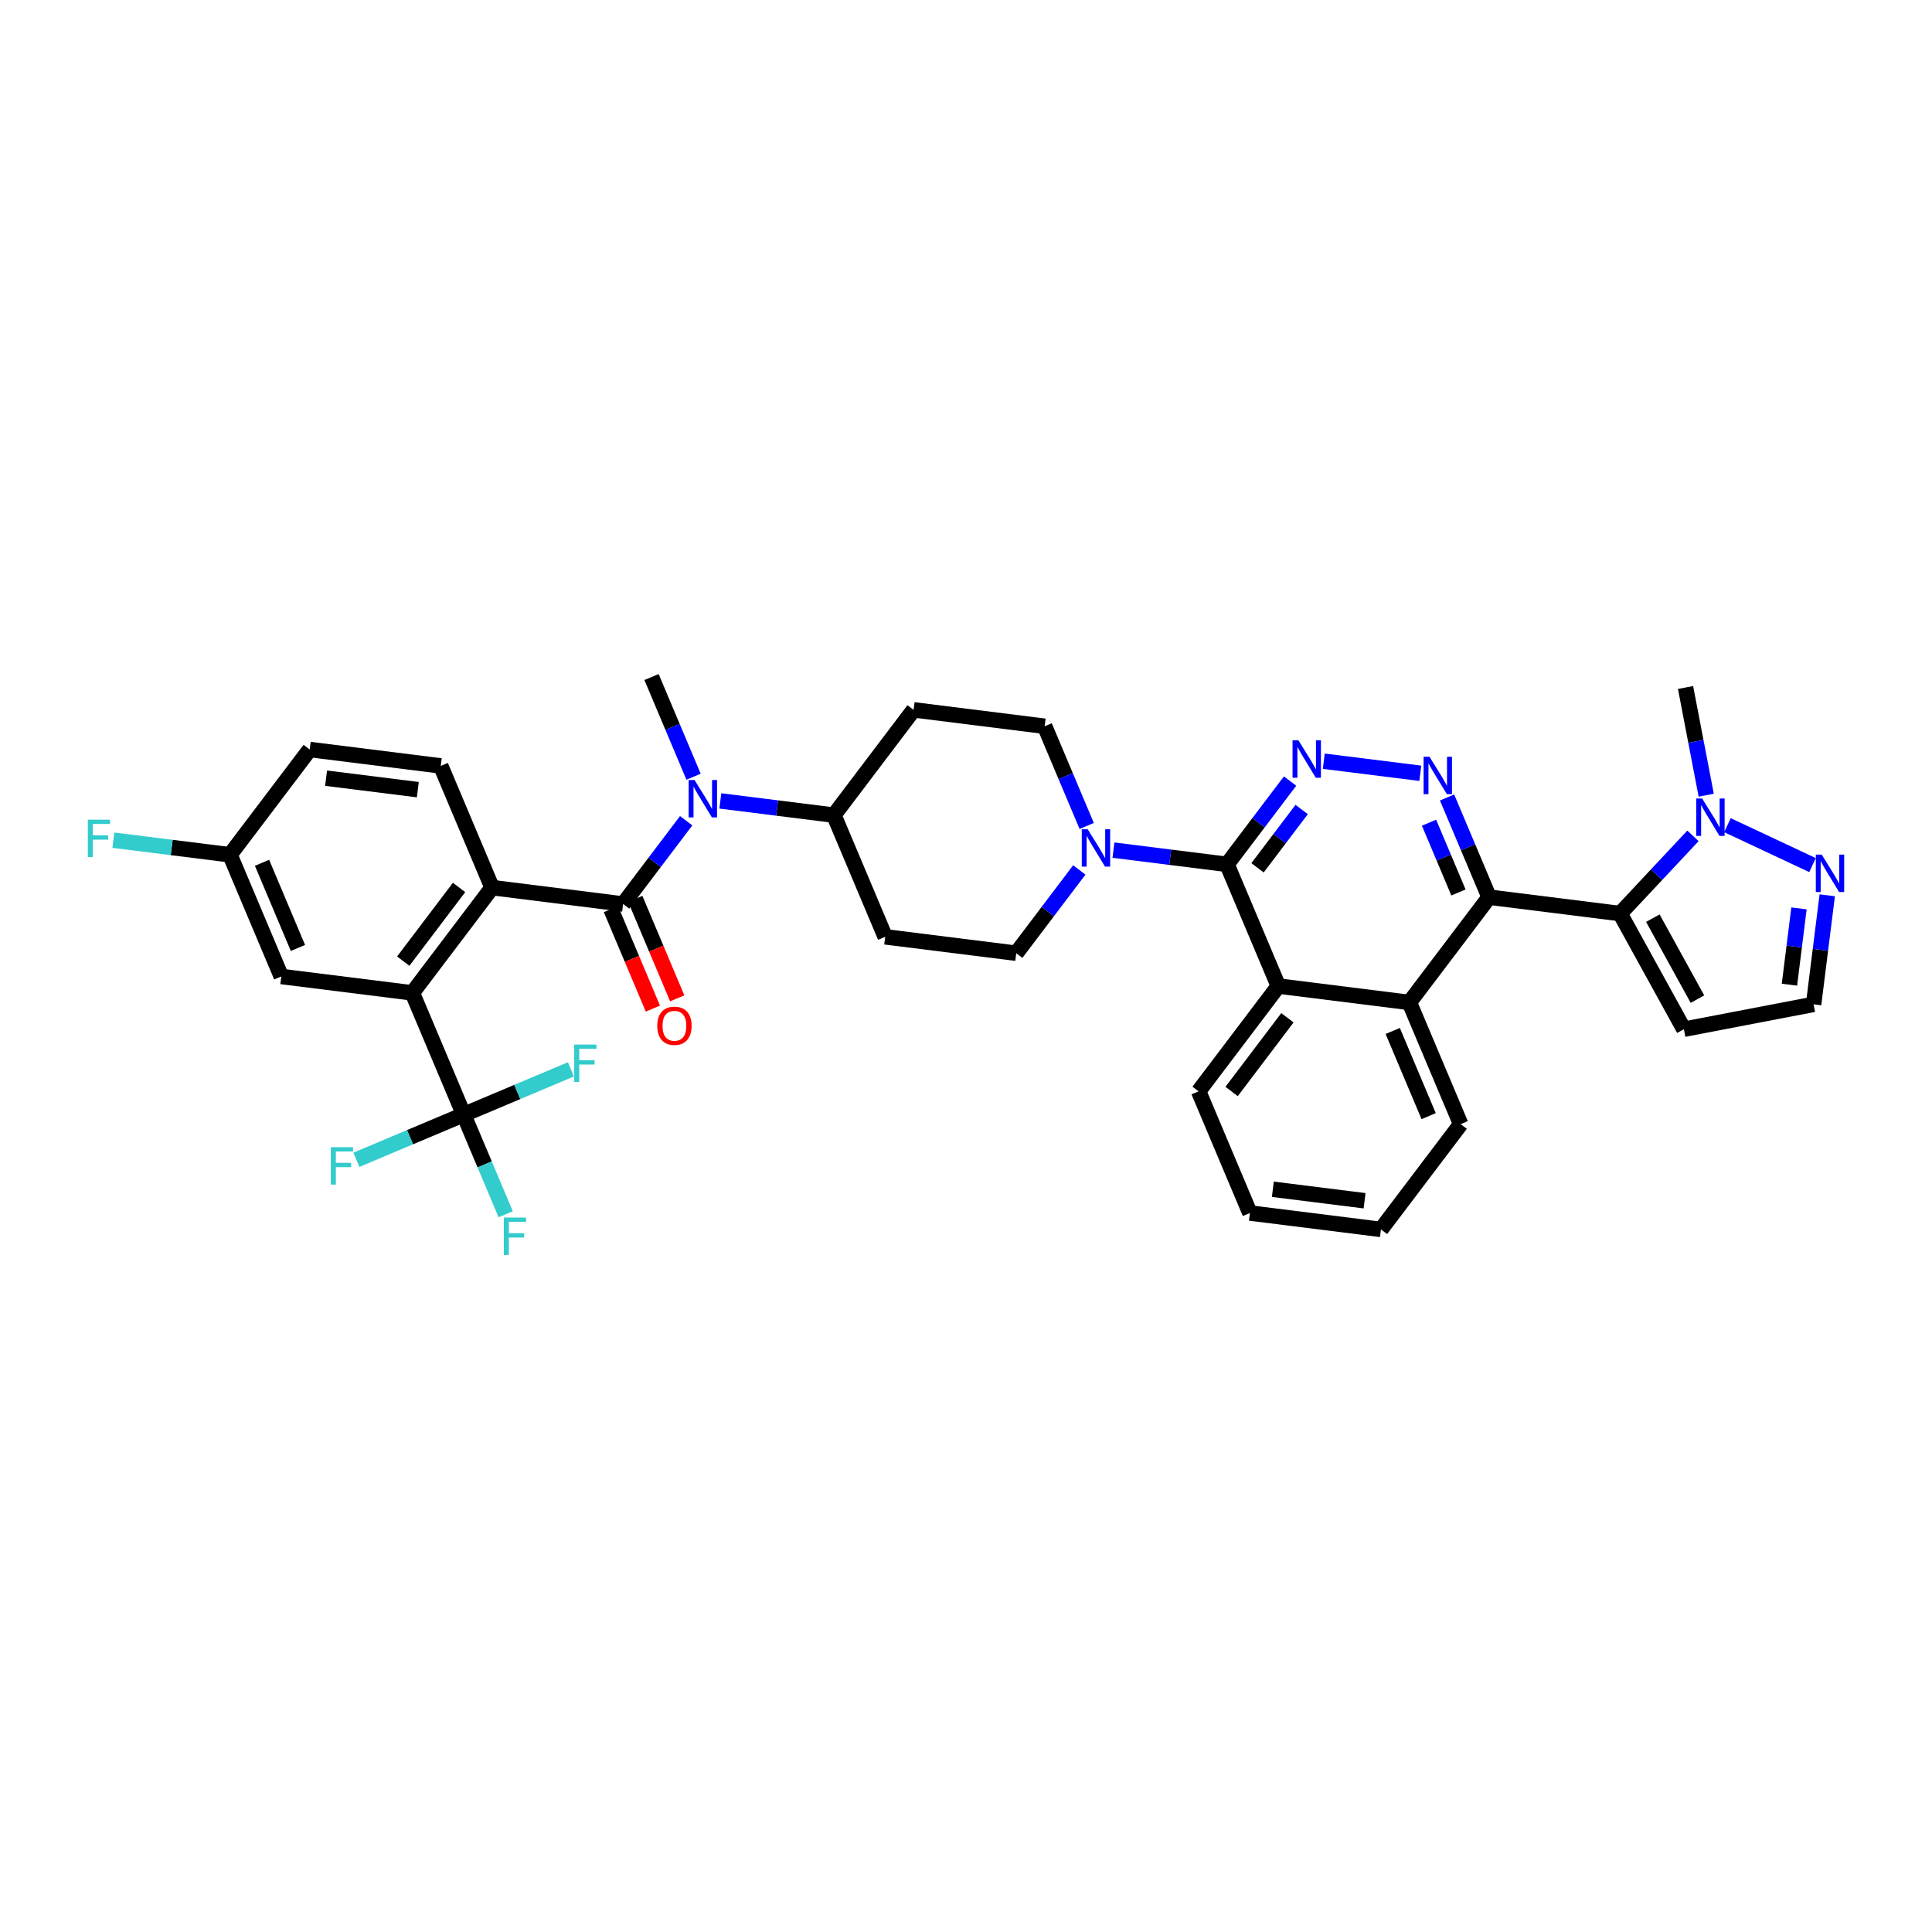<?xml version='1.0' encoding='iso-8859-1'?>
<svg version='1.1' baseProfile='full'
              xmlns='http://www.w3.org/2000/svg'
                      xmlns:rdkit='http://www.rdkit.org/xml'
                      xmlns:xlink='http://www.w3.org/1999/xlink'
                  xml:space='preserve'
width='250px' height='250px' viewBox='0 0 250 250'>
<!-- END OF HEADER -->
<rect style='opacity:1.0;fill:#FFFFFF;stroke:none' width='250' height='250' x='0' y='0'> </rect>
<path class='bond-0 atom-0 atom-33' d='M 84.307,87.608 L 87.027,94.058' style='fill:none;fill-rule:evenodd;stroke:#000000;stroke-width:2.0px;stroke-linecap:butt;stroke-linejoin:miter;stroke-opacity:1' />
<path class='bond-0 atom-0 atom-33' d='M 87.027,94.058 L 89.747,100.508' style='fill:none;fill-rule:evenodd;stroke:#0000FF;stroke-width:2.0px;stroke-linecap:butt;stroke-linejoin:miter;stroke-opacity:1' />
<path class='bond-1 atom-1 atom-34' d='M 218.109,88.962 L 219.446,95.93' style='fill:none;fill-rule:evenodd;stroke:#000000;stroke-width:2.0px;stroke-linecap:butt;stroke-linejoin:miter;stroke-opacity:1' />
<path class='bond-1 atom-1 atom-34' d='M 219.446,95.93 L 220.784,102.898' style='fill:none;fill-rule:evenodd;stroke:#0000FF;stroke-width:2.0px;stroke-linecap:butt;stroke-linejoin:miter;stroke-opacity:1' />
<path class='bond-2 atom-2 atom-3' d='M 178.694,159.086 L 161.738,156.963' style='fill:none;fill-rule:evenodd;stroke:#000000;stroke-width:2.0px;stroke-linecap:butt;stroke-linejoin:miter;stroke-opacity:1' />
<path class='bond-2 atom-2 atom-3' d='M 176.576,155.377 L 164.706,153.89' style='fill:none;fill-rule:evenodd;stroke:#000000;stroke-width:2.0px;stroke-linecap:butt;stroke-linejoin:miter;stroke-opacity:1' />
<path class='bond-3 atom-2 atom-4' d='M 178.694,159.086 L 189.011,145.463' style='fill:none;fill-rule:evenodd;stroke:#000000;stroke-width:2.0px;stroke-linecap:butt;stroke-linejoin:miter;stroke-opacity:1' />
<path class='bond-4 atom-3 atom-5' d='M 161.738,156.963 L 155.098,141.217' style='fill:none;fill-rule:evenodd;stroke:#000000;stroke-width:2.0px;stroke-linecap:butt;stroke-linejoin:miter;stroke-opacity:1' />
<path class='bond-5 atom-4 atom-17' d='M 189.011,145.463 L 182.372,129.716' style='fill:none;fill-rule:evenodd;stroke:#000000;stroke-width:2.0px;stroke-linecap:butt;stroke-linejoin:miter;stroke-opacity:1' />
<path class='bond-5 atom-4 atom-17' d='M 184.866,144.429 L 180.218,133.406' style='fill:none;fill-rule:evenodd;stroke:#000000;stroke-width:2.0px;stroke-linecap:butt;stroke-linejoin:miter;stroke-opacity:1' />
<path class='bond-6 atom-5 atom-18' d='M 155.098,141.217 L 165.415,127.593' style='fill:none;fill-rule:evenodd;stroke:#000000;stroke-width:2.0px;stroke-linecap:butt;stroke-linejoin:miter;stroke-opacity:1' />
<path class='bond-6 atom-5 atom-18' d='M 159.37,141.237 L 166.592,131.7' style='fill:none;fill-rule:evenodd;stroke:#000000;stroke-width:2.0px;stroke-linecap:butt;stroke-linejoin:miter;stroke-opacity:1' />
<path class='bond-7 atom-6 atom-7' d='M 40.077,96.986 L 57.033,99.109' style='fill:none;fill-rule:evenodd;stroke:#000000;stroke-width:2.0px;stroke-linecap:butt;stroke-linejoin:miter;stroke-opacity:1' />
<path class='bond-7 atom-6 atom-7' d='M 42.195,100.696 L 54.065,102.182' style='fill:none;fill-rule:evenodd;stroke:#000000;stroke-width:2.0px;stroke-linecap:butt;stroke-linejoin:miter;stroke-opacity:1' />
<path class='bond-8 atom-6 atom-15' d='M 40.077,96.986 L 29.759,110.609' style='fill:none;fill-rule:evenodd;stroke:#000000;stroke-width:2.0px;stroke-linecap:butt;stroke-linejoin:miter;stroke-opacity:1' />
<path class='bond-9 atom-7 atom-19' d='M 57.033,99.109 L 63.673,114.855' style='fill:none;fill-rule:evenodd;stroke:#000000;stroke-width:2.0px;stroke-linecap:butt;stroke-linejoin:miter;stroke-opacity:1' />
<path class='bond-10 atom-8 atom-11' d='M 217.895,133.182 L 234.678,129.961' style='fill:none;fill-rule:evenodd;stroke:#000000;stroke-width:2.0px;stroke-linecap:butt;stroke-linejoin:miter;stroke-opacity:1' />
<path class='bond-11 atom-8 atom-21' d='M 217.895,133.182 L 209.645,118.216' style='fill:none;fill-rule:evenodd;stroke:#000000;stroke-width:2.0px;stroke-linecap:butt;stroke-linejoin:miter;stroke-opacity:1' />
<path class='bond-11 atom-8 atom-21' d='M 219.651,129.287 L 213.876,118.811' style='fill:none;fill-rule:evenodd;stroke:#000000;stroke-width:2.0px;stroke-linecap:butt;stroke-linejoin:miter;stroke-opacity:1' />
<path class='bond-12 atom-9 atom-12' d='M 118.221,91.854 L 135.178,93.977' style='fill:none;fill-rule:evenodd;stroke:#000000;stroke-width:2.0px;stroke-linecap:butt;stroke-linejoin:miter;stroke-opacity:1' />
<path class='bond-13 atom-9 atom-16' d='M 118.221,91.854 L 107.904,105.478' style='fill:none;fill-rule:evenodd;stroke:#000000;stroke-width:2.0px;stroke-linecap:butt;stroke-linejoin:miter;stroke-opacity:1' />
<path class='bond-14 atom-10 atom-13' d='M 114.544,121.224 L 131.501,123.347' style='fill:none;fill-rule:evenodd;stroke:#000000;stroke-width:2.0px;stroke-linecap:butt;stroke-linejoin:miter;stroke-opacity:1' />
<path class='bond-15 atom-10 atom-16' d='M 114.544,121.224 L 107.904,105.478' style='fill:none;fill-rule:evenodd;stroke:#000000;stroke-width:2.0px;stroke-linecap:butt;stroke-linejoin:miter;stroke-opacity:1' />
<path class='bond-16 atom-11 atom-30' d='M 234.678,129.961 L 235.561,122.906' style='fill:none;fill-rule:evenodd;stroke:#000000;stroke-width:2.0px;stroke-linecap:butt;stroke-linejoin:miter;stroke-opacity:1' />
<path class='bond-16 atom-11 atom-30' d='M 235.561,122.906 L 236.445,115.851' style='fill:none;fill-rule:evenodd;stroke:#0000FF;stroke-width:2.0px;stroke-linecap:butt;stroke-linejoin:miter;stroke-opacity:1' />
<path class='bond-16 atom-11 atom-30' d='M 231.552,127.42 L 232.17,122.481' style='fill:none;fill-rule:evenodd;stroke:#000000;stroke-width:2.0px;stroke-linecap:butt;stroke-linejoin:miter;stroke-opacity:1' />
<path class='bond-16 atom-11 atom-30' d='M 232.17,122.481 L 232.788,117.543' style='fill:none;fill-rule:evenodd;stroke:#0000FF;stroke-width:2.0px;stroke-linecap:butt;stroke-linejoin:miter;stroke-opacity:1' />
<path class='bond-17 atom-12 atom-35' d='M 135.178,93.977 L 137.898,100.427' style='fill:none;fill-rule:evenodd;stroke:#000000;stroke-width:2.0px;stroke-linecap:butt;stroke-linejoin:miter;stroke-opacity:1' />
<path class='bond-17 atom-12 atom-35' d='M 137.898,100.427 L 140.617,106.877' style='fill:none;fill-rule:evenodd;stroke:#0000FF;stroke-width:2.0px;stroke-linecap:butt;stroke-linejoin:miter;stroke-opacity:1' />
<path class='bond-18 atom-13 atom-35' d='M 131.501,123.347 L 135.581,117.959' style='fill:none;fill-rule:evenodd;stroke:#000000;stroke-width:2.0px;stroke-linecap:butt;stroke-linejoin:miter;stroke-opacity:1' />
<path class='bond-18 atom-13 atom-35' d='M 135.581,117.959 L 139.662,112.571' style='fill:none;fill-rule:evenodd;stroke:#0000FF;stroke-width:2.0px;stroke-linecap:butt;stroke-linejoin:miter;stroke-opacity:1' />
<path class='bond-19 atom-14 atom-15' d='M 36.399,126.356 L 29.759,110.609' style='fill:none;fill-rule:evenodd;stroke:#000000;stroke-width:2.0px;stroke-linecap:butt;stroke-linejoin:miter;stroke-opacity:1' />
<path class='bond-19 atom-14 atom-15' d='M 38.553,122.666 L 33.905,111.643' style='fill:none;fill-rule:evenodd;stroke:#000000;stroke-width:2.0px;stroke-linecap:butt;stroke-linejoin:miter;stroke-opacity:1' />
<path class='bond-20 atom-14 atom-20' d='M 36.399,126.356 L 53.356,128.479' style='fill:none;fill-rule:evenodd;stroke:#000000;stroke-width:2.0px;stroke-linecap:butt;stroke-linejoin:miter;stroke-opacity:1' />
<path class='bond-21 atom-15 atom-26' d='M 29.759,110.609 L 22.214,109.665' style='fill:none;fill-rule:evenodd;stroke:#000000;stroke-width:2.0px;stroke-linecap:butt;stroke-linejoin:miter;stroke-opacity:1' />
<path class='bond-21 atom-15 atom-26' d='M 22.214,109.665 L 14.669,108.72' style='fill:none;fill-rule:evenodd;stroke:#33CCCC;stroke-width:2.0px;stroke-linecap:butt;stroke-linejoin:miter;stroke-opacity:1' />
<path class='bond-22 atom-16 atom-33' d='M 107.904,105.478 L 100.557,104.558' style='fill:none;fill-rule:evenodd;stroke:#000000;stroke-width:2.0px;stroke-linecap:butt;stroke-linejoin:miter;stroke-opacity:1' />
<path class='bond-22 atom-16 atom-33' d='M 100.557,104.558 L 93.21,103.638' style='fill:none;fill-rule:evenodd;stroke:#0000FF;stroke-width:2.0px;stroke-linecap:butt;stroke-linejoin:miter;stroke-opacity:1' />
<path class='bond-23 atom-17 atom-18' d='M 182.372,129.716 L 165.415,127.593' style='fill:none;fill-rule:evenodd;stroke:#000000;stroke-width:2.0px;stroke-linecap:butt;stroke-linejoin:miter;stroke-opacity:1' />
<path class='bond-24 atom-17 atom-22' d='M 182.372,129.716 L 192.689,116.093' style='fill:none;fill-rule:evenodd;stroke:#000000;stroke-width:2.0px;stroke-linecap:butt;stroke-linejoin:miter;stroke-opacity:1' />
<path class='bond-25 atom-18 atom-23' d='M 165.415,127.593 L 158.775,111.847' style='fill:none;fill-rule:evenodd;stroke:#000000;stroke-width:2.0px;stroke-linecap:butt;stroke-linejoin:miter;stroke-opacity:1' />
<path class='bond-26 atom-19 atom-20' d='M 63.673,114.855 L 53.356,128.479' style='fill:none;fill-rule:evenodd;stroke:#000000;stroke-width:2.0px;stroke-linecap:butt;stroke-linejoin:miter;stroke-opacity:1' />
<path class='bond-26 atom-19 atom-20' d='M 59.401,114.835 L 52.179,124.372' style='fill:none;fill-rule:evenodd;stroke:#000000;stroke-width:2.0px;stroke-linecap:butt;stroke-linejoin:miter;stroke-opacity:1' />
<path class='bond-27 atom-19 atom-24' d='M 63.673,114.855 L 80.63,116.978' style='fill:none;fill-rule:evenodd;stroke:#000000;stroke-width:2.0px;stroke-linecap:butt;stroke-linejoin:miter;stroke-opacity:1' />
<path class='bond-28 atom-20 atom-25' d='M 53.356,128.479 L 59.996,144.226' style='fill:none;fill-rule:evenodd;stroke:#000000;stroke-width:2.0px;stroke-linecap:butt;stroke-linejoin:miter;stroke-opacity:1' />
<path class='bond-29 atom-21 atom-22' d='M 209.645,118.216 L 192.689,116.093' style='fill:none;fill-rule:evenodd;stroke:#000000;stroke-width:2.0px;stroke-linecap:butt;stroke-linejoin:miter;stroke-opacity:1' />
<path class='bond-30 atom-21 atom-34' d='M 209.645,118.216 L 214.356,113.188' style='fill:none;fill-rule:evenodd;stroke:#000000;stroke-width:2.0px;stroke-linecap:butt;stroke-linejoin:miter;stroke-opacity:1' />
<path class='bond-30 atom-21 atom-34' d='M 214.356,113.188 L 219.067,108.16' style='fill:none;fill-rule:evenodd;stroke:#0000FF;stroke-width:2.0px;stroke-linecap:butt;stroke-linejoin:miter;stroke-opacity:1' />
<path class='bond-31 atom-22 atom-31' d='M 192.689,116.093 L 189.969,109.643' style='fill:none;fill-rule:evenodd;stroke:#000000;stroke-width:2.0px;stroke-linecap:butt;stroke-linejoin:miter;stroke-opacity:1' />
<path class='bond-31 atom-22 atom-31' d='M 189.969,109.643 L 187.249,103.193' style='fill:none;fill-rule:evenodd;stroke:#0000FF;stroke-width:2.0px;stroke-linecap:butt;stroke-linejoin:miter;stroke-opacity:1' />
<path class='bond-31 atom-22 atom-31' d='M 188.723,115.486 L 186.82,110.971' style='fill:none;fill-rule:evenodd;stroke:#000000;stroke-width:2.0px;stroke-linecap:butt;stroke-linejoin:miter;stroke-opacity:1' />
<path class='bond-31 atom-22 atom-31' d='M 186.82,110.971 L 184.916,106.456' style='fill:none;fill-rule:evenodd;stroke:#0000FF;stroke-width:2.0px;stroke-linecap:butt;stroke-linejoin:miter;stroke-opacity:1' />
<path class='bond-32 atom-23 atom-32' d='M 158.775,111.847 L 162.855,106.458' style='fill:none;fill-rule:evenodd;stroke:#000000;stroke-width:2.0px;stroke-linecap:butt;stroke-linejoin:miter;stroke-opacity:1' />
<path class='bond-32 atom-23 atom-32' d='M 162.855,106.458 L 166.936,101.07' style='fill:none;fill-rule:evenodd;stroke:#0000FF;stroke-width:2.0px;stroke-linecap:butt;stroke-linejoin:miter;stroke-opacity:1' />
<path class='bond-32 atom-23 atom-32' d='M 162.724,112.294 L 165.58,108.522' style='fill:none;fill-rule:evenodd;stroke:#000000;stroke-width:2.0px;stroke-linecap:butt;stroke-linejoin:miter;stroke-opacity:1' />
<path class='bond-32 atom-23 atom-32' d='M 165.58,108.522 L 168.436,104.75' style='fill:none;fill-rule:evenodd;stroke:#0000FF;stroke-width:2.0px;stroke-linecap:butt;stroke-linejoin:miter;stroke-opacity:1' />
<path class='bond-33 atom-23 atom-35' d='M 158.775,111.847 L 151.428,110.927' style='fill:none;fill-rule:evenodd;stroke:#000000;stroke-width:2.0px;stroke-linecap:butt;stroke-linejoin:miter;stroke-opacity:1' />
<path class='bond-33 atom-23 atom-35' d='M 151.428,110.927 L 144.081,110.007' style='fill:none;fill-rule:evenodd;stroke:#0000FF;stroke-width:2.0px;stroke-linecap:butt;stroke-linejoin:miter;stroke-opacity:1' />
<path class='bond-34 atom-24 atom-33' d='M 80.63,116.978 L 84.711,111.59' style='fill:none;fill-rule:evenodd;stroke:#000000;stroke-width:2.0px;stroke-linecap:butt;stroke-linejoin:miter;stroke-opacity:1' />
<path class='bond-34 atom-24 atom-33' d='M 84.711,111.59 L 88.791,106.202' style='fill:none;fill-rule:evenodd;stroke:#0000FF;stroke-width:2.0px;stroke-linecap:butt;stroke-linejoin:miter;stroke-opacity:1' />
<path class='bond-35 atom-24 atom-36' d='M 79.055,117.642 L 81.769,124.078' style='fill:none;fill-rule:evenodd;stroke:#000000;stroke-width:2.0px;stroke-linecap:butt;stroke-linejoin:miter;stroke-opacity:1' />
<path class='bond-35 atom-24 atom-36' d='M 81.769,124.078 L 84.483,130.514' style='fill:none;fill-rule:evenodd;stroke:#FF0000;stroke-width:2.0px;stroke-linecap:butt;stroke-linejoin:miter;stroke-opacity:1' />
<path class='bond-35 atom-24 atom-36' d='M 82.205,116.314 L 84.919,122.75' style='fill:none;fill-rule:evenodd;stroke:#000000;stroke-width:2.0px;stroke-linecap:butt;stroke-linejoin:miter;stroke-opacity:1' />
<path class='bond-35 atom-24 atom-36' d='M 84.919,122.75 L 87.633,129.186' style='fill:none;fill-rule:evenodd;stroke:#FF0000;stroke-width:2.0px;stroke-linecap:butt;stroke-linejoin:miter;stroke-opacity:1' />
<path class='bond-36 atom-25 atom-27' d='M 59.996,144.226 L 62.716,150.675' style='fill:none;fill-rule:evenodd;stroke:#000000;stroke-width:2.0px;stroke-linecap:butt;stroke-linejoin:miter;stroke-opacity:1' />
<path class='bond-36 atom-25 atom-27' d='M 62.716,150.675 L 65.436,157.125' style='fill:none;fill-rule:evenodd;stroke:#33CCCC;stroke-width:2.0px;stroke-linecap:butt;stroke-linejoin:miter;stroke-opacity:1' />
<path class='bond-37 atom-25 atom-28' d='M 59.996,144.226 L 53.056,147.152' style='fill:none;fill-rule:evenodd;stroke:#000000;stroke-width:2.0px;stroke-linecap:butt;stroke-linejoin:miter;stroke-opacity:1' />
<path class='bond-37 atom-25 atom-28' d='M 53.056,147.152 L 46.116,150.078' style='fill:none;fill-rule:evenodd;stroke:#33CCCC;stroke-width:2.0px;stroke-linecap:butt;stroke-linejoin:miter;stroke-opacity:1' />
<path class='bond-38 atom-25 atom-29' d='M 59.996,144.226 L 66.936,141.299' style='fill:none;fill-rule:evenodd;stroke:#000000;stroke-width:2.0px;stroke-linecap:butt;stroke-linejoin:miter;stroke-opacity:1' />
<path class='bond-38 atom-25 atom-29' d='M 66.936,141.299 L 73.877,138.373' style='fill:none;fill-rule:evenodd;stroke:#33CCCC;stroke-width:2.0px;stroke-linecap:butt;stroke-linejoin:miter;stroke-opacity:1' />
<path class='bond-39 atom-30 atom-34' d='M 234.538,111.942 L 223.53,106.777' style='fill:none;fill-rule:evenodd;stroke:#0000FF;stroke-width:2.0px;stroke-linecap:butt;stroke-linejoin:miter;stroke-opacity:1' />
<path class='bond-40 atom-31 atom-32' d='M 183.786,100.063 L 171.297,98.499' style='fill:none;fill-rule:evenodd;stroke:#0000FF;stroke-width:2.0px;stroke-linecap:butt;stroke-linejoin:miter;stroke-opacity:1' />
<path  class='atom-26' d='M 11.364 106.066
L 14.242 106.066
L 14.242 106.62
L 12.013 106.62
L 12.013 108.09
L 13.995 108.09
L 13.995 108.65
L 12.013 108.65
L 12.013 110.906
L 11.364 110.906
L 11.364 106.066
' fill='#33CCCC'/>
<path  class='atom-27' d='M 65.197 157.552
L 68.075 157.552
L 68.075 158.106
L 65.847 158.106
L 65.847 159.576
L 67.829 159.576
L 67.829 160.136
L 65.847 160.136
L 65.847 162.392
L 65.197 162.392
L 65.197 157.552
' fill='#33CCCC'/>
<path  class='atom-28' d='M 42.811 148.446
L 45.688 148.446
L 45.688 148.999
L 43.46 148.999
L 43.46 150.469
L 45.442 150.469
L 45.442 151.029
L 43.46 151.029
L 43.46 153.285
L 42.811 153.285
L 42.811 148.446
' fill='#33CCCC'/>
<path  class='atom-29' d='M 74.304 135.166
L 77.182 135.166
L 77.182 135.719
L 74.953 135.719
L 74.953 137.189
L 76.936 137.189
L 76.936 137.75
L 74.953 137.75
L 74.953 140.005
L 74.304 140.005
L 74.304 135.166
' fill='#33CCCC'/>
<path  class='atom-30' d='M 235.731 110.584
L 237.317 113.148
Q 237.474 113.4, 237.727 113.858
Q 237.98 114.316, 237.994 114.344
L 237.994 110.584
L 238.636 110.584
L 238.636 115.424
L 237.973 115.424
L 236.271 112.621
Q 236.073 112.293, 235.861 111.917
Q 235.656 111.541, 235.594 111.425
L 235.594 115.424
L 234.966 115.424
L 234.966 110.584
L 235.731 110.584
' fill='#0000FF'/>
<path  class='atom-31' d='M 184.979 97.926
L 186.565 100.49
Q 186.722 100.742, 186.975 101.2
Q 187.228 101.658, 187.242 101.686
L 187.242 97.926
L 187.884 97.926
L 187.884 102.766
L 187.221 102.766
L 185.519 99.963
Q 185.321 99.635, 185.109 99.259
Q 184.904 98.883, 184.842 98.767
L 184.842 102.766
L 184.213 102.766
L 184.213 97.926
L 184.979 97.926
' fill='#0000FF'/>
<path  class='atom-32' d='M 168.022 95.803
L 169.608 98.367
Q 169.765 98.619, 170.018 99.077
Q 170.271 99.535, 170.285 99.563
L 170.285 95.803
L 170.927 95.803
L 170.927 100.643
L 170.264 100.643
L 168.562 97.84
Q 168.364 97.512, 168.152 97.136
Q 167.947 96.76, 167.885 96.644
L 167.885 100.643
L 167.256 100.643
L 167.256 95.803
L 168.022 95.803
' fill='#0000FF'/>
<path  class='atom-33' d='M 89.877 100.935
L 91.463 103.498
Q 91.621 103.751, 91.873 104.209
Q 92.126 104.667, 92.14 104.694
L 92.14 100.935
L 92.783 100.935
L 92.783 105.774
L 92.12 105.774
L 90.417 102.972
Q 90.219 102.644, 90.007 102.268
Q 89.802 101.892, 89.741 101.776
L 89.741 105.774
L 89.112 105.774
L 89.112 100.935
L 89.877 100.935
' fill='#0000FF'/>
<path  class='atom-34' d='M 220.26 103.325
L 221.846 105.889
Q 222.003 106.141, 222.256 106.599
Q 222.509 107.057, 222.523 107.085
L 222.523 103.325
L 223.165 103.325
L 223.165 108.165
L 222.502 108.165
L 220.8 105.362
Q 220.602 105.034, 220.39 104.658
Q 220.185 104.282, 220.124 104.166
L 220.124 108.165
L 219.495 108.165
L 219.495 103.325
L 220.26 103.325
' fill='#0000FF'/>
<path  class='atom-35' d='M 140.748 107.304
L 142.334 109.867
Q 142.491 110.12, 142.744 110.578
Q 142.997 111.036, 143.011 111.063
L 143.011 107.304
L 143.653 107.304
L 143.653 112.143
L 142.99 112.143
L 141.288 109.341
Q 141.09 109.013, 140.878 108.637
Q 140.673 108.261, 140.611 108.145
L 140.611 112.143
L 139.982 112.143
L 139.982 107.304
L 140.748 107.304
' fill='#0000FF'/>
<path  class='atom-36' d='M 85.049 132.739
Q 85.049 131.576, 85.623 130.927
Q 86.197 130.278, 87.27 130.278
Q 88.343 130.278, 88.918 130.927
Q 89.492 131.576, 89.492 132.739
Q 89.492 133.914, 88.911 134.584
Q 88.33 135.247, 87.27 135.247
Q 86.204 135.247, 85.623 134.584
Q 85.049 133.921, 85.049 132.739
M 87.27 134.7
Q 88.008 134.7, 88.405 134.208
Q 88.808 133.709, 88.808 132.739
Q 88.808 131.788, 88.405 131.31
Q 88.008 130.825, 87.27 130.825
Q 86.532 130.825, 86.129 131.303
Q 85.732 131.782, 85.732 132.739
Q 85.732 133.716, 86.129 134.208
Q 86.532 134.7, 87.27 134.7
' fill='#FF0000'/>
</svg>
